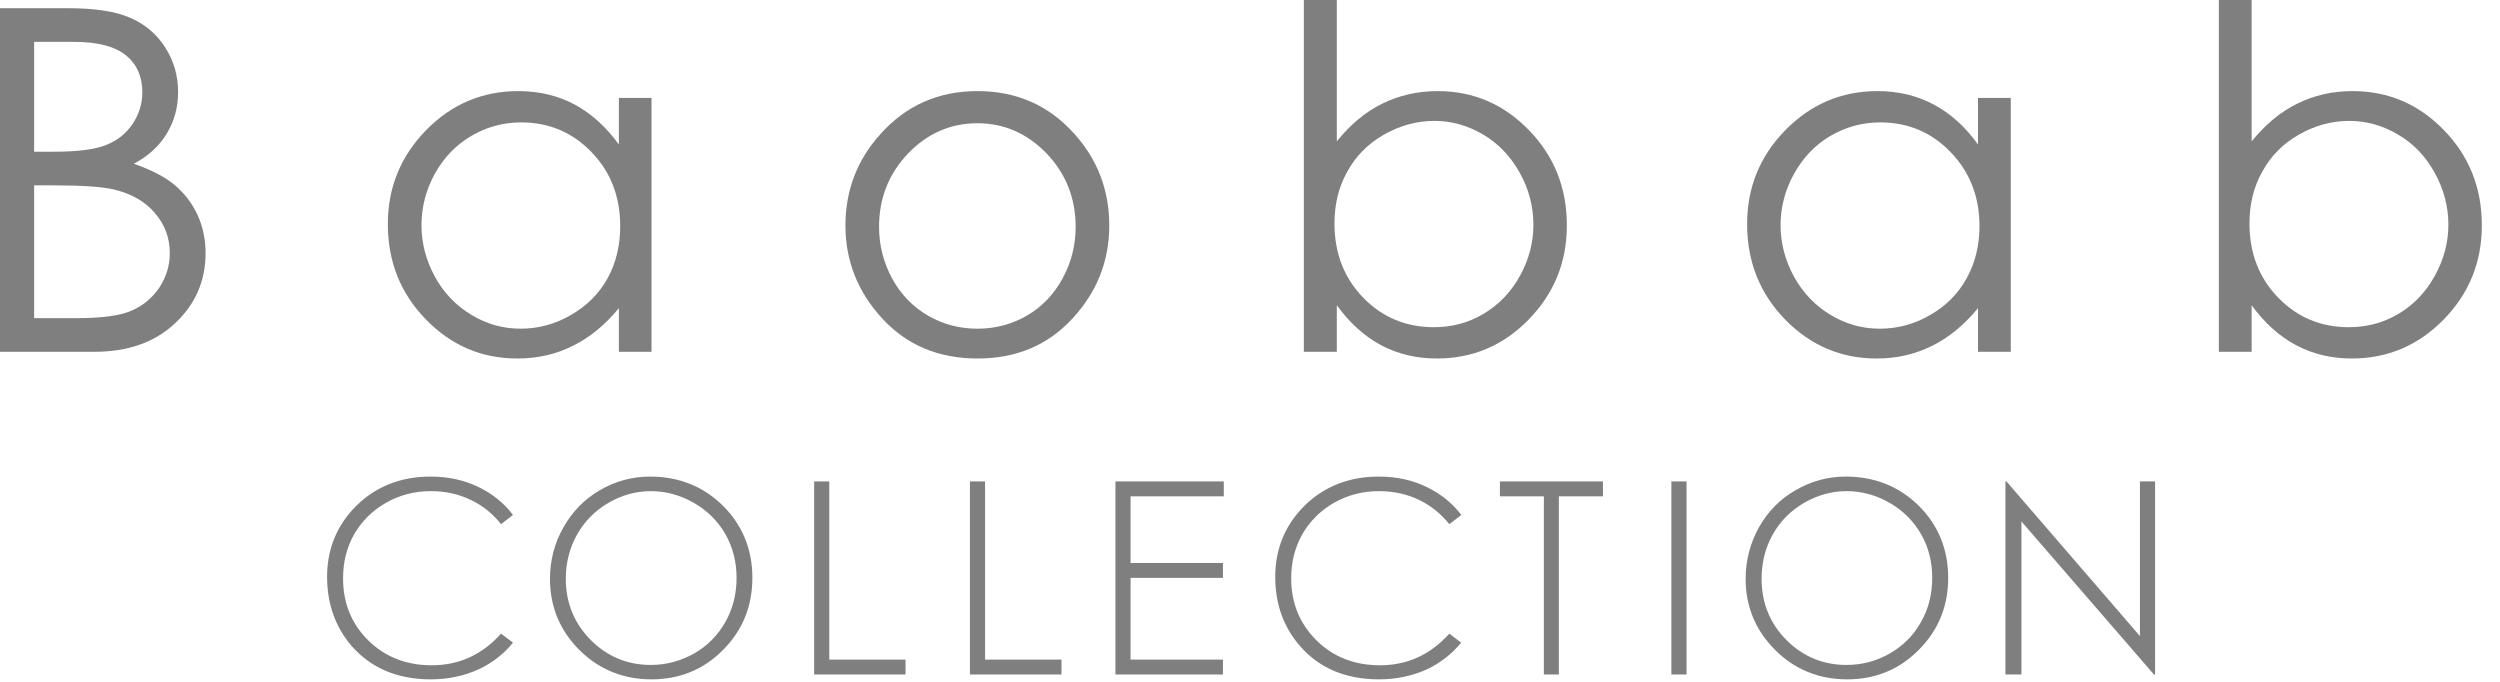 <svg width="132" height="36" viewBox="0 0 132 36" fill="none" xmlns="http://www.w3.org/2000/svg">
<path d="M1.802 9.787V16.798H4.043C5.352 16.798 6.319 16.674 6.934 16.409C7.55 16.144 8.033 15.737 8.411 15.189C8.78 14.623 8.965 14.022 8.965 13.377C8.965 12.563 8.71 11.865 8.182 11.255C7.664 10.636 6.943 10.229 6.02 10.008C5.405 9.858 4.342 9.787 2.821 9.787H1.802ZM1.802 2.21V8.01H2.83C4.096 8.01 5.01 7.895 5.598 7.656C6.187 7.426 6.653 7.055 6.996 6.551C7.339 6.038 7.514 5.481 7.514 4.871C7.514 4.04 7.224 3.386 6.644 2.917C6.064 2.449 5.15 2.21 3.893 2.21H1.802ZM0 0.433H3.577C5.01 0.433 6.117 0.601 6.89 0.946C7.664 1.282 8.279 1.803 8.727 2.511C9.176 3.218 9.404 3.996 9.404 4.863C9.404 5.667 9.202 6.392 8.806 7.055C8.411 7.709 7.831 8.24 7.066 8.647C8.007 8.974 8.736 9.354 9.246 9.787C9.747 10.22 10.151 10.742 10.432 11.352C10.714 11.971 10.854 12.643 10.854 13.359C10.854 14.818 10.327 16.055 9.255 17.055C8.191 18.071 6.759 18.575 4.974 18.575H0V0.433Z" fill="#7F7F7F"/>
<path d="M27.509 6.463C26.56 6.463 25.681 6.71 24.881 7.179C24.073 7.656 23.431 8.32 22.957 9.177C22.491 10.026 22.254 10.945 22.254 11.891C22.254 12.837 22.491 13.739 22.965 14.614C23.44 15.481 24.09 16.144 24.899 16.63C25.699 17.116 26.569 17.355 27.492 17.355C28.423 17.355 29.311 17.116 30.146 16.63C30.981 16.153 31.622 15.516 32.08 14.694C32.528 13.881 32.747 12.961 32.747 11.944C32.747 10.388 32.246 9.08 31.236 8.037C30.225 6.984 28.986 6.463 27.509 6.463ZM34.4 5.172V18.575H32.677V16.268C31.956 17.152 31.148 17.815 30.251 18.257C29.364 18.708 28.379 18.929 27.316 18.929C25.426 18.929 23.818 18.239 22.482 16.86C21.146 15.49 20.478 13.81 20.478 11.829C20.478 9.902 21.155 8.249 22.5 6.87C23.844 5.499 25.47 4.81 27.369 4.81C28.467 4.81 29.452 5.048 30.339 5.517C31.218 5.994 32 6.693 32.677 7.63V5.172H34.4Z" fill="#7F7F7F"/>
<path d="M51.608 6.507C50.184 6.507 48.963 7.046 47.943 8.107C46.924 9.177 46.414 10.468 46.414 11.98C46.414 12.952 46.651 13.863 47.108 14.712C47.574 15.56 48.207 16.206 48.998 16.666C49.789 17.125 50.659 17.355 51.608 17.355C52.557 17.355 53.419 17.125 54.218 16.666C55.009 16.206 55.633 15.56 56.099 14.712C56.565 13.863 56.794 12.952 56.794 11.98C56.794 10.468 56.284 9.177 55.264 8.107C54.236 7.046 53.023 6.507 51.608 6.507ZM51.608 4.81C53.673 4.81 55.379 5.561 56.723 7.064C57.954 8.426 58.569 10.044 58.569 11.909C58.569 13.783 57.919 15.428 56.618 16.825C55.326 18.23 53.656 18.929 51.608 18.929C49.56 18.929 47.891 18.23 46.59 16.825C45.298 15.428 44.639 13.783 44.639 11.909C44.639 10.052 45.254 8.443 46.493 7.073C47.838 5.57 49.543 4.81 51.608 4.81Z" fill="#7F7F7F"/>
<path d="M75.707 17.276C76.657 17.276 77.535 17.046 78.335 16.568C79.135 16.091 79.777 15.428 80.251 14.57C80.726 13.713 80.963 12.811 80.963 11.865C80.963 10.901 80.726 9.991 80.243 9.124C79.768 8.267 79.126 7.586 78.318 7.108C77.509 6.631 76.648 6.383 75.734 6.383C74.802 6.383 73.915 6.631 73.071 7.108C72.236 7.586 71.585 8.24 71.137 9.062C70.68 9.867 70.46 10.786 70.46 11.803C70.46 13.359 70.962 14.668 71.972 15.711C72.983 16.754 74.231 17.276 75.707 17.276ZM68.843 18.575V0H70.584V7.462C71.296 6.578 72.095 5.906 72.983 5.473C73.879 5.031 74.855 4.81 75.91 4.81C77.79 4.81 79.399 5.499 80.735 6.878C82.07 8.258 82.73 9.929 82.73 11.9C82.73 13.836 82.062 15.49 80.717 16.869C79.372 18.248 77.755 18.929 75.866 18.929C74.776 18.929 73.791 18.69 72.913 18.222C72.034 17.753 71.26 17.046 70.584 16.117V18.575H68.843Z" fill="#7F7F7F"/>
<path d="M99.27 6.463C98.321 6.463 97.442 6.71 96.642 7.179C95.834 7.656 95.201 8.32 94.726 9.177C94.252 10.026 94.014 10.945 94.014 11.891C94.014 12.837 94.252 13.739 94.726 14.614C95.21 15.481 95.851 16.144 96.66 16.63C97.468 17.116 98.33 17.355 99.252 17.355C100.193 17.355 101.081 17.116 101.915 16.63C102.75 16.153 103.383 15.516 103.84 14.694C104.288 13.881 104.517 12.961 104.517 11.944C104.517 10.388 104.007 9.08 102.997 8.037C101.986 6.984 100.747 6.463 99.27 6.463ZM106.169 5.172V18.575H104.438V16.268C103.717 17.152 102.909 17.815 102.021 18.257C101.116 18.708 100.149 18.929 99.085 18.929C97.196 18.929 95.588 18.239 94.243 16.86C92.916 15.49 92.248 13.81 92.248 11.829C92.248 9.902 92.916 8.249 94.269 6.87C95.614 5.499 97.231 4.81 99.138 4.81C100.228 4.81 101.212 5.048 102.1 5.517C102.988 5.994 103.77 6.693 104.438 7.63V5.172H106.169Z" fill="#7F7F7F"/>
<path d="M124.019 17.276C124.968 17.276 125.838 17.046 126.647 16.568C127.447 16.091 128.08 15.428 128.554 14.57C129.029 13.713 129.275 12.811 129.275 11.865C129.275 10.901 129.029 9.991 128.554 9.124C128.08 8.267 127.438 7.586 126.621 7.108C125.821 6.631 124.951 6.383 124.046 6.383C123.105 6.383 122.218 6.631 121.383 7.108C120.539 7.586 119.897 8.24 119.449 9.062C118.992 9.867 118.772 10.786 118.772 11.803C118.772 13.359 119.273 14.668 120.284 15.711C121.295 16.754 122.534 17.276 124.019 17.276ZM117.155 18.575V0H118.887V7.462C119.607 6.578 120.407 5.906 121.295 5.473C122.182 5.031 123.158 4.81 124.221 4.81C126.102 4.81 127.711 5.499 129.046 6.878C130.382 8.258 131.041 9.929 131.041 11.9C131.041 13.836 130.374 15.49 129.029 16.869C127.675 18.248 126.058 18.929 124.177 18.929C123.088 18.929 122.103 18.69 121.224 18.222C120.345 17.753 119.563 17.046 118.887 16.117V18.575H117.155Z" fill="#7F7F7F"/>
<path d="M22.728 25.163C21.172 25.163 19.854 25.685 18.826 26.693C17.798 27.709 17.27 28.974 17.27 30.459C17.27 31.865 17.701 33.094 18.553 34.093C19.573 35.269 20.979 35.87 22.746 35.87C23.669 35.87 24.521 35.684 25.277 35.339C25.989 35.003 26.595 34.535 27.087 33.934L26.455 33.456C25.47 34.561 24.24 35.127 22.798 35.127C21.454 35.127 20.329 34.685 19.441 33.81C18.562 32.943 18.114 31.847 18.114 30.538C18.114 29.681 18.307 28.894 18.703 28.204C19.107 27.506 19.67 26.949 20.39 26.542C21.102 26.136 21.893 25.932 22.737 25.932C23.51 25.932 24.222 26.083 24.864 26.401C25.488 26.693 26.015 27.126 26.455 27.674L27.087 27.188C26.613 26.569 26.006 26.074 25.294 25.729C24.547 25.358 23.686 25.163 22.728 25.163Z" fill="#7F7F7F"/>
<path d="M34.365 35.109C33.126 35.109 32.062 34.667 31.192 33.792C30.322 32.917 29.874 31.829 29.874 30.565C29.874 29.707 30.076 28.921 30.471 28.222C30.858 27.532 31.412 26.967 32.124 26.551C32.818 26.145 33.574 25.932 34.365 25.932C35.165 25.932 35.929 26.145 36.633 26.551C37.344 26.958 37.907 27.515 38.302 28.204C38.689 28.885 38.891 29.663 38.891 30.512C38.891 31.37 38.689 32.157 38.302 32.837C37.907 33.536 37.353 34.102 36.659 34.499C35.956 34.897 35.182 35.109 34.365 35.109ZM34.321 25.163C33.372 25.163 32.484 25.411 31.676 25.879C30.867 26.348 30.217 27.011 29.751 27.842C29.276 28.673 29.039 29.593 29.039 30.565C29.039 32.024 29.558 33.288 30.586 34.314C31.623 35.348 32.906 35.87 34.4 35.87C35.885 35.87 37.16 35.348 38.179 34.314C39.208 33.279 39.726 32.006 39.726 30.512C39.726 29.018 39.208 27.736 38.179 26.71C37.142 25.685 35.85 25.163 34.321 25.163Z" fill="#7F7F7F"/>
<path d="M42.987 35.613H47.812V34.827H43.786V25.419H42.987V35.613Z" fill="#7F7F7F"/>
<path d="M51.213 35.613H56.047V34.827H52.012V25.419H51.213V35.613Z" fill="#7F7F7F"/>
<path d="M58.895 35.613H64.572V34.827H59.694V30.512H64.572V29.725H59.694V26.206H64.616V25.419H58.895V35.613Z" fill="#7F7F7F"/>
<path d="M72.798 25.163C71.234 25.163 69.916 25.685 68.887 26.693C67.859 27.709 67.332 28.974 67.332 30.459C67.332 31.873 67.762 33.094 68.624 34.093C69.635 35.269 71.041 35.87 72.816 35.87C73.73 35.87 74.583 35.684 75.347 35.339C76.05 35.003 76.657 34.535 77.149 33.934L76.525 33.456C75.532 34.561 74.31 35.127 72.869 35.127C71.515 35.127 70.39 34.685 69.511 33.81C68.624 32.934 68.175 31.838 68.175 30.538C68.175 29.672 68.369 28.912 68.764 28.204C69.169 27.506 69.731 26.949 70.443 26.542C71.164 26.136 71.955 25.932 72.807 25.932C73.572 25.932 74.293 26.083 74.934 26.401C75.549 26.693 76.077 27.126 76.525 27.674L77.158 27.188C76.683 26.569 76.077 26.074 75.356 25.729C74.618 25.358 73.756 25.163 72.798 25.163Z" fill="#7F7F7F"/>
<path d="M81.516 35.613H82.308V26.206H84.636V25.419H79.196V26.206H81.516V35.613Z" fill="#7F7F7F"/>
<path d="M88.249 35.613H89.049V25.419H88.249V35.613Z" fill="#7F7F7F"/>
<path d="M97.495 35.109C96.264 35.109 95.192 34.667 94.322 33.792C93.452 32.917 93.012 31.829 93.012 30.565C93.012 29.716 93.206 28.921 93.601 28.222C93.997 27.515 94.542 26.967 95.254 26.551C95.957 26.145 96.713 25.932 97.495 25.932C98.303 25.932 99.068 26.145 99.771 26.551C100.483 26.958 101.037 27.515 101.432 28.204C101.828 28.885 102.021 29.663 102.021 30.512C102.021 31.361 101.828 32.148 101.432 32.837C101.045 33.536 100.492 34.093 99.789 34.499C99.077 34.906 98.321 35.109 97.495 35.109ZM97.451 25.163C96.51 25.163 95.623 25.411 94.814 25.879C93.988 26.348 93.355 26.993 92.872 27.842C92.415 28.664 92.169 29.584 92.169 30.565C92.169 32.024 92.696 33.288 93.724 34.314C94.753 35.348 96.036 35.87 97.539 35.87C99.015 35.87 100.29 35.348 101.309 34.314C102.346 33.279 102.865 32.006 102.865 30.512C102.865 29.018 102.346 27.736 101.318 26.71C100.281 25.685 98.98 25.163 97.451 25.163Z" fill="#7F7F7F"/>
<path d="M113.727 35.613H113.789V25.419H112.989V33.589L112.778 33.341L105.94 25.419H105.888V35.613H106.731V27.532L113.727 35.613Z" fill="#7F7F7F"/>
</svg>
